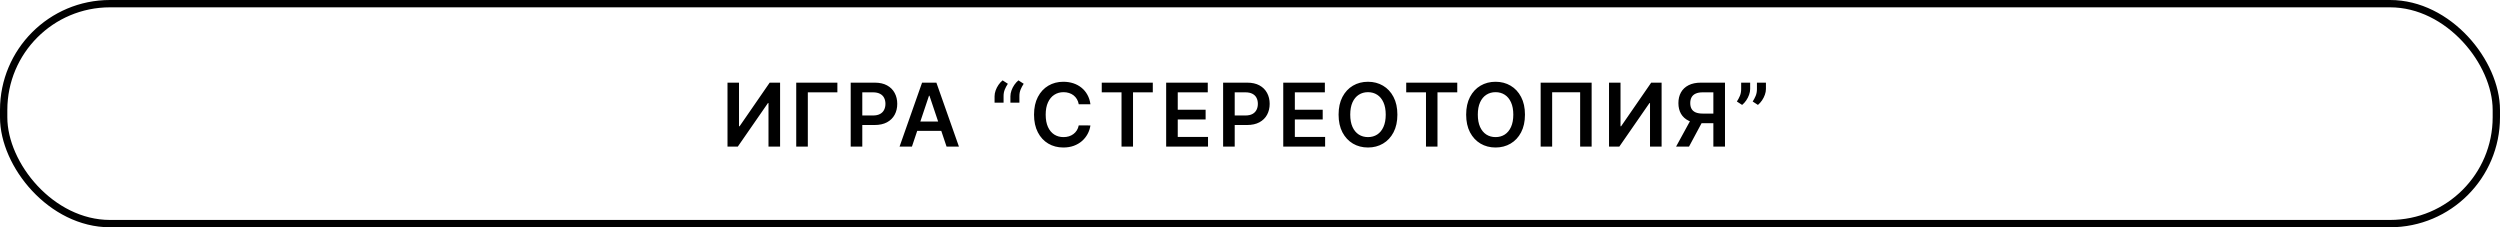 <?xml version="1.0" encoding="UTF-8"?> <svg xmlns="http://www.w3.org/2000/svg" width="682" height="62" viewBox="0 0 682 62" fill="none"><rect x="1" y="1" width="680" height="60" rx="29" stroke="black" stroke-width="2"></rect><path d="M198.463 22.546H201.6V34.443H201.762L209.969 22.546H212.807V40H209.645V28.111H209.5L201.267 40H198.463V22.546ZM228.437 22.546V25.196H220.374V40H217.212V22.546H228.437ZM232.071 40V22.546H238.616C239.957 22.546 241.082 22.796 241.991 23.296C242.906 23.796 243.596 24.483 244.062 25.358C244.534 26.227 244.77 27.216 244.77 28.324C244.77 29.443 244.534 30.438 244.062 31.307C243.591 32.176 242.895 32.861 241.974 33.361C241.054 33.855 239.92 34.102 238.574 34.102H234.236V31.503H238.148C238.932 31.503 239.574 31.366 240.074 31.094C240.574 30.821 240.943 30.446 241.182 29.969C241.426 29.491 241.548 28.943 241.548 28.324C241.548 27.704 241.426 27.159 241.182 26.688C240.943 26.216 240.571 25.849 240.065 25.588C239.565 25.321 238.92 25.188 238.13 25.188H235.233V40H232.071ZM248.772 40H245.397L251.542 22.546H255.446L261.599 40H258.224L253.562 26.125H253.426L248.772 40ZM248.883 33.156H258.088V35.696H248.883V33.156ZM271.319 28V26.261C271.319 25.761 271.413 25.241 271.601 24.702C271.794 24.156 272.055 23.642 272.385 23.159C272.72 22.671 273.095 22.259 273.51 21.923L274.942 22.852C274.606 23.358 274.325 23.886 274.098 24.438C273.876 24.983 273.768 25.585 273.774 26.244V28H271.319ZM275.64 28V26.261C275.64 25.761 275.734 25.241 275.922 24.702C276.115 24.156 276.376 23.642 276.706 23.159C277.041 22.671 277.416 22.259 277.831 21.923L279.263 22.852C278.927 23.358 278.646 23.886 278.419 24.438C278.197 24.983 278.089 25.585 278.095 26.244V28H275.64ZM297.468 28.435H294.281C294.19 27.912 294.022 27.449 293.778 27.046C293.534 26.636 293.23 26.29 292.866 26.006C292.502 25.722 292.088 25.509 291.622 25.366C291.162 25.219 290.664 25.145 290.13 25.145C289.181 25.145 288.341 25.384 287.608 25.861C286.875 26.332 286.301 27.026 285.886 27.94C285.471 28.849 285.264 29.96 285.264 31.273C285.264 32.608 285.471 33.733 285.886 34.648C286.306 35.557 286.88 36.244 287.608 36.71C288.341 37.17 289.179 37.401 290.122 37.401C290.644 37.401 291.133 37.332 291.588 37.196C292.048 37.054 292.46 36.847 292.823 36.574C293.193 36.301 293.502 35.966 293.752 35.568C294.008 35.17 294.184 34.716 294.281 34.205L297.468 34.222C297.349 35.051 297.091 35.83 296.693 36.557C296.301 37.284 295.787 37.926 295.15 38.483C294.514 39.034 293.769 39.466 292.917 39.778C292.065 40.085 291.119 40.239 290.079 40.239C288.545 40.239 287.176 39.883 285.971 39.173C284.767 38.463 283.818 37.438 283.125 36.097C282.431 34.756 282.085 33.148 282.085 31.273C282.085 29.392 282.434 27.784 283.133 26.449C283.832 25.108 284.784 24.082 285.988 23.372C287.193 22.662 288.556 22.307 290.079 22.307C291.051 22.307 291.954 22.443 292.789 22.716C293.625 22.989 294.369 23.389 295.022 23.918C295.676 24.44 296.213 25.082 296.633 25.844C297.059 26.599 297.338 27.463 297.468 28.435ZM300.557 25.196V22.546H314.483V25.196H309.088V40H305.952V25.196H300.557ZM318.128 40V22.546H329.48V25.196H321.29V29.935H328.892V32.585H321.29V37.349H329.548V40H318.128ZM333.666 40V22.546H340.211C341.552 22.546 342.677 22.796 343.586 23.296C344.501 23.796 345.191 24.483 345.657 25.358C346.129 26.227 346.365 27.216 346.365 28.324C346.365 29.443 346.129 30.438 345.657 31.307C345.186 32.176 344.49 32.861 343.569 33.361C342.649 33.855 341.515 34.102 340.169 34.102H335.831V31.503H339.743C340.527 31.503 341.169 31.366 341.669 31.094C342.169 30.821 342.538 30.446 342.777 29.969C343.021 29.491 343.143 28.943 343.143 28.324C343.143 27.704 343.021 27.159 342.777 26.688C342.538 26.216 342.166 25.849 341.66 25.588C341.16 25.321 340.515 25.188 339.725 25.188H336.828V40H333.666ZM350.071 40V22.546H361.423V25.196H353.233V29.935H360.835V32.585H353.233V37.349H361.492V40H350.071ZM381.206 31.273C381.206 33.153 380.854 34.764 380.149 36.105C379.45 37.44 378.496 38.463 377.285 39.173C376.081 39.883 374.714 40.239 373.186 40.239C371.658 40.239 370.288 39.883 369.078 39.173C367.873 38.457 366.919 37.432 366.214 36.097C365.516 34.756 365.166 33.148 365.166 31.273C365.166 29.392 365.516 27.784 366.214 26.449C366.919 25.108 367.873 24.082 369.078 23.372C370.288 22.662 371.658 22.307 373.186 22.307C374.714 22.307 376.081 22.662 377.285 23.372C378.496 24.082 379.45 25.108 380.149 26.449C380.854 27.784 381.206 29.392 381.206 31.273ZM378.027 31.273C378.027 29.949 377.819 28.832 377.405 27.923C376.996 27.009 376.427 26.318 375.7 25.852C374.973 25.381 374.135 25.145 373.186 25.145C372.237 25.145 371.399 25.381 370.672 25.852C369.944 26.318 369.373 27.009 368.959 27.923C368.55 28.832 368.345 29.949 368.345 31.273C368.345 32.597 368.55 33.716 368.959 34.631C369.373 35.54 369.944 36.23 370.672 36.702C371.399 37.168 372.237 37.401 373.186 37.401C374.135 37.401 374.973 37.168 375.7 36.702C376.427 36.23 376.996 35.54 377.405 34.631C377.819 33.716 378.027 32.597 378.027 31.273ZM383.615 25.196V22.546H397.541V25.196H392.146V40H389.01V25.196H383.615ZM416.009 31.273C416.009 33.153 415.656 34.764 414.952 36.105C414.253 37.44 413.298 38.463 412.088 39.173C410.884 39.883 409.517 40.239 407.989 40.239C406.46 40.239 405.091 39.883 403.881 39.173C402.676 38.457 401.722 37.432 401.017 36.097C400.318 34.756 399.969 33.148 399.969 31.273C399.969 29.392 400.318 27.784 401.017 26.449C401.722 25.108 402.676 24.082 403.881 23.372C405.091 22.662 406.46 22.307 407.989 22.307C409.517 22.307 410.884 22.662 412.088 23.372C413.298 24.082 414.253 25.108 414.952 26.449C415.656 27.784 416.009 29.392 416.009 31.273ZM412.83 31.273C412.83 29.949 412.622 28.832 412.208 27.923C411.798 27.009 411.23 26.318 410.503 25.852C409.776 25.381 408.938 25.145 407.989 25.145C407.04 25.145 406.202 25.381 405.475 25.852C404.747 26.318 404.176 27.009 403.762 27.923C403.352 28.832 403.148 29.949 403.148 31.273C403.148 32.597 403.352 33.716 403.762 34.631C404.176 35.54 404.747 36.23 405.475 36.702C406.202 37.168 407.04 37.401 407.989 37.401C408.938 37.401 409.776 37.168 410.503 36.702C411.23 36.23 411.798 35.54 412.208 34.631C412.622 33.716 412.83 32.597 412.83 31.273ZM434.199 22.546V40H431.063V25.171H423.427V40H420.29V22.546H434.199ZM438.941 22.546H442.078V34.443H442.24L450.447 22.546H453.285V40H450.123V28.111H449.978L441.745 40H438.941V22.546ZM470.577 40H467.406V25.188H464.509C463.725 25.188 463.08 25.304 462.574 25.537C462.074 25.764 461.702 26.099 461.458 26.543C461.219 26.98 461.1 27.509 461.1 28.128C461.1 28.747 461.219 29.27 461.458 29.696C461.696 30.116 462.065 30.438 462.565 30.659C463.071 30.875 463.713 30.983 464.492 30.983H468.736V33.608H464.065C462.725 33.608 461.594 33.386 460.673 32.943C459.753 32.494 459.054 31.861 458.577 31.043C458.105 30.219 457.869 29.247 457.869 28.128C457.869 27.014 458.102 26.04 458.568 25.204C459.04 24.364 459.733 23.71 460.648 23.244C461.563 22.778 462.688 22.546 464.023 22.546H470.577V40ZM461.551 32.091H465.003L460.759 40H457.23L461.551 32.091ZM477.443 22.546V24.284C477.443 24.784 477.347 25.304 477.153 25.844C476.966 26.378 476.707 26.889 476.378 27.378C476.048 27.861 475.673 28.276 475.253 28.622L473.821 27.693C474.133 27.222 474.406 26.713 474.639 26.168C474.872 25.616 474.989 24.994 474.989 24.301V22.546H477.443ZM481.747 22.546V24.284C481.747 24.784 481.651 25.304 481.457 25.844C481.27 26.378 481.011 26.889 480.682 27.378C480.352 27.861 479.98 28.276 479.565 28.622L478.133 27.693C478.44 27.222 478.71 26.713 478.943 26.168C479.176 25.616 479.293 24.994 479.293 24.301V22.546H481.747Z" fill="black"></path></svg> 